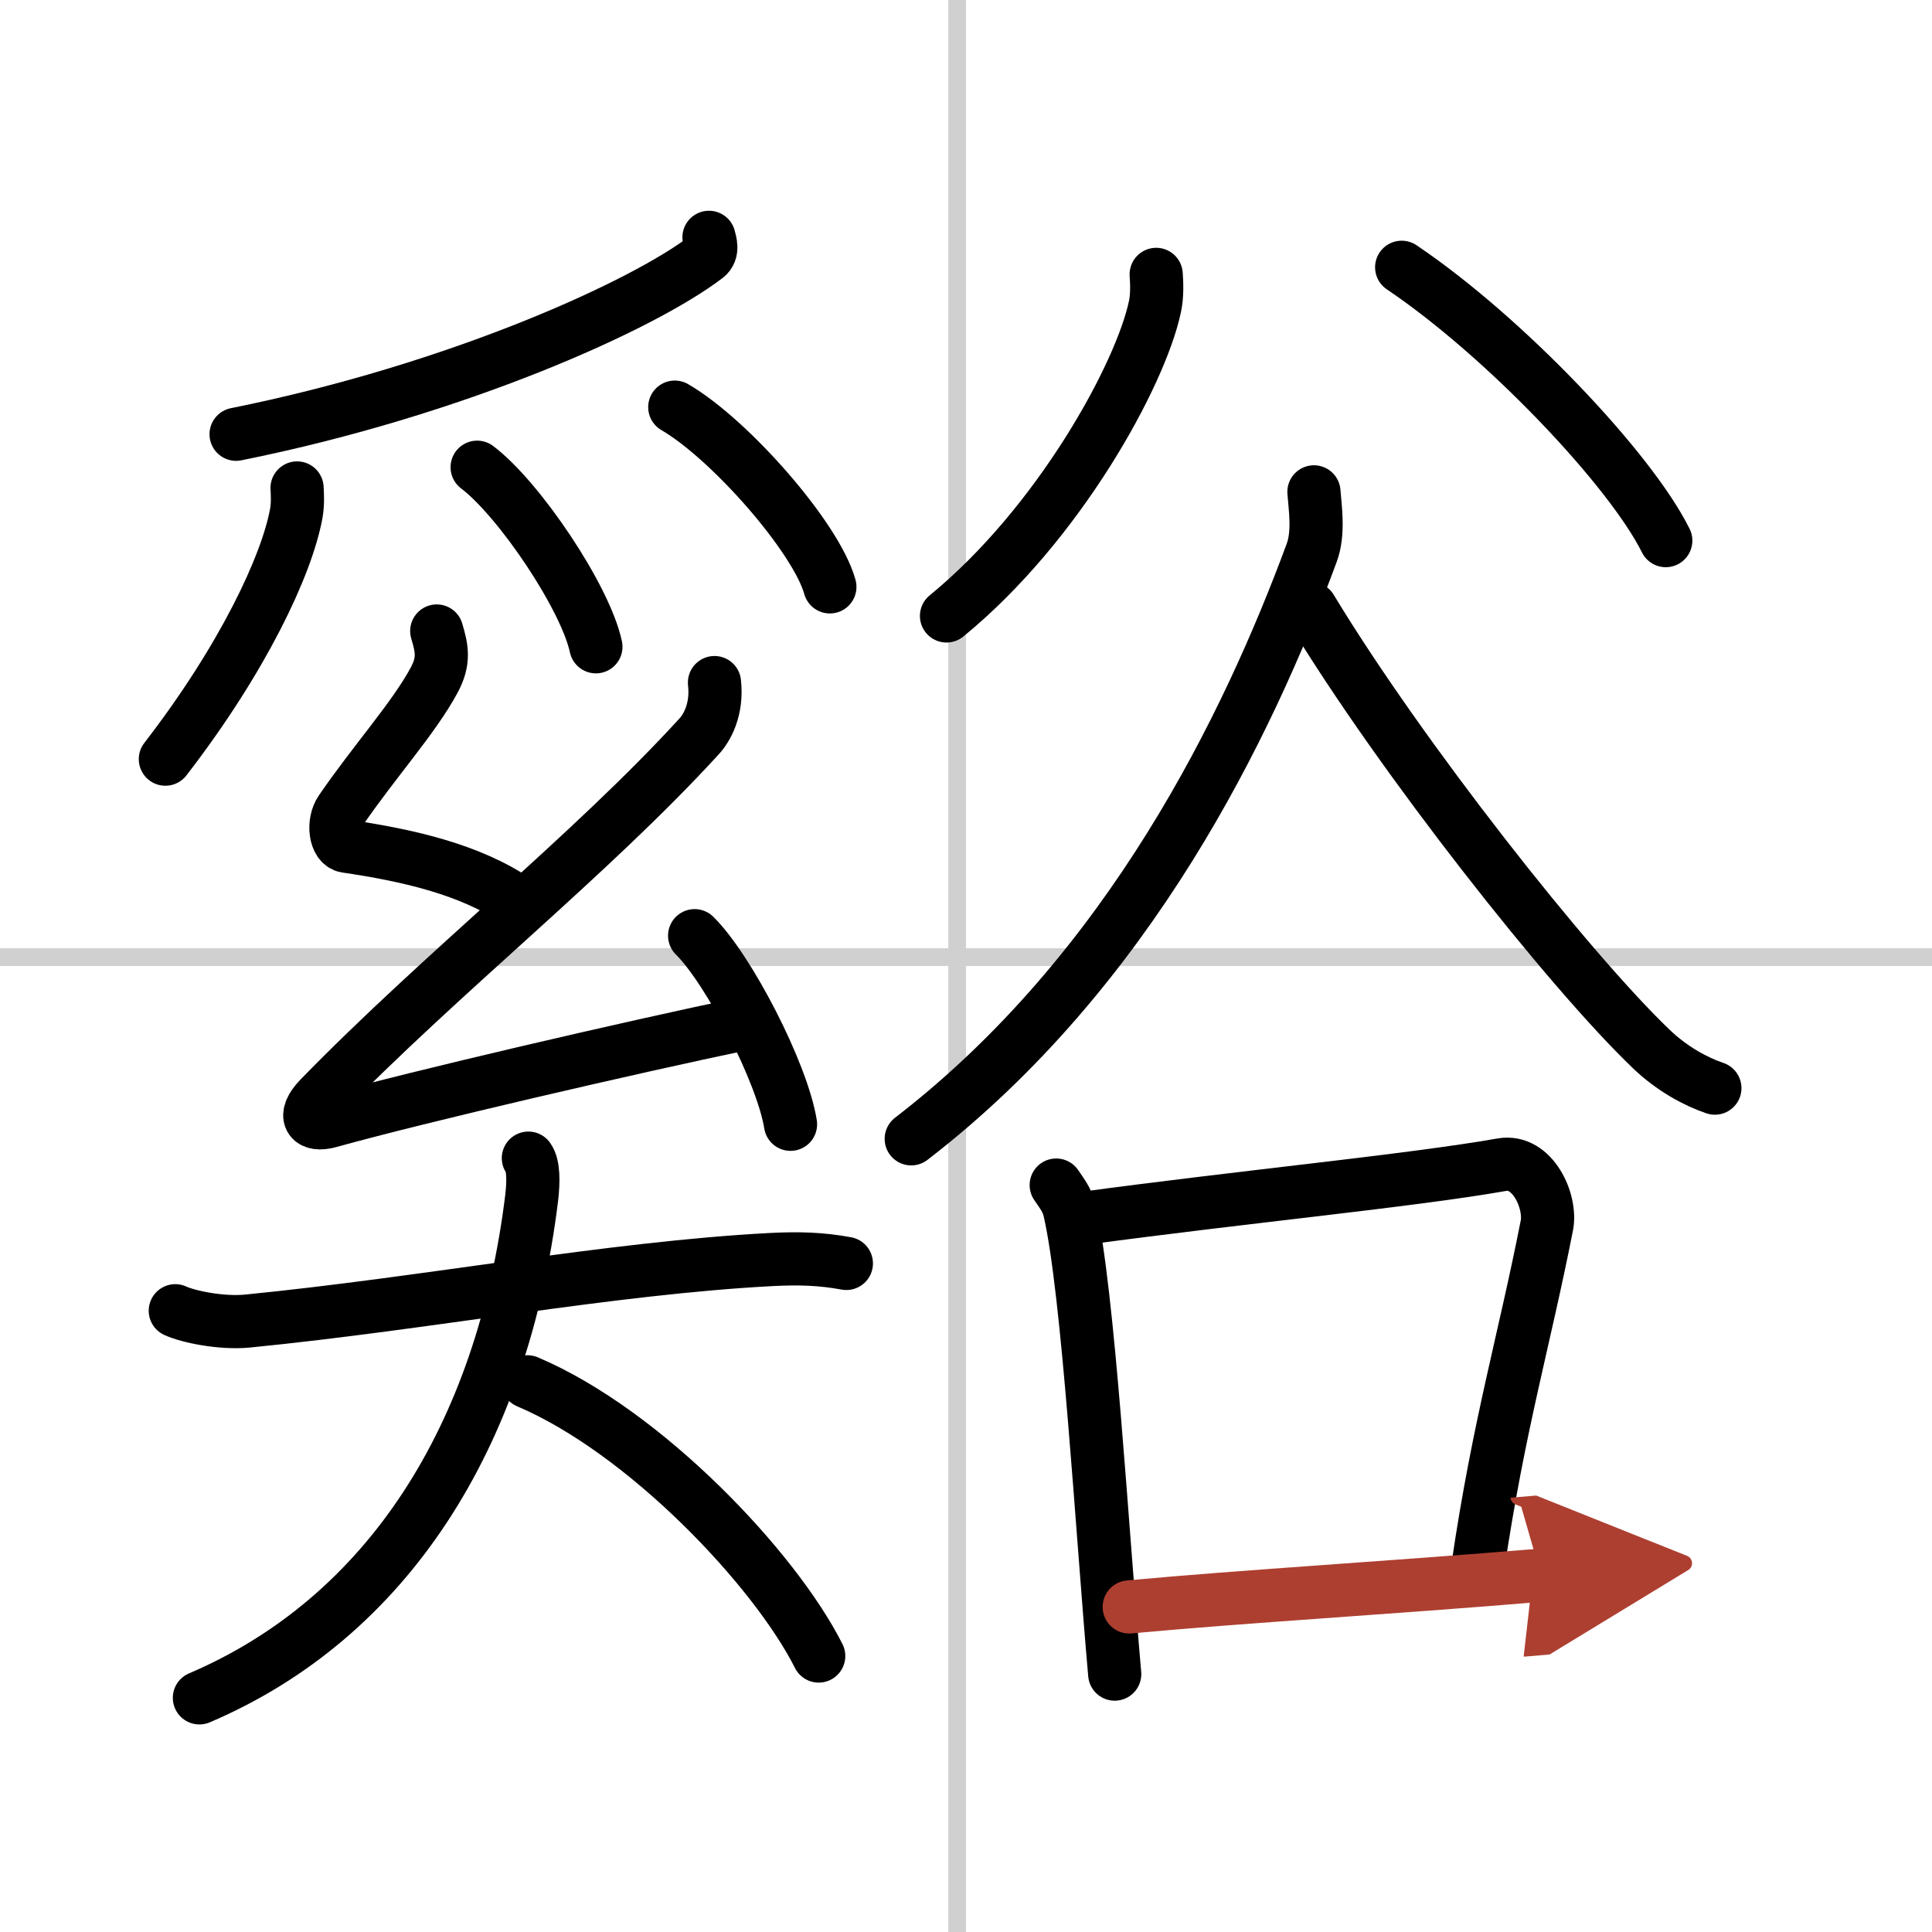 <svg width="400" height="400" viewBox="0 0 109 109" xmlns="http://www.w3.org/2000/svg"><defs><marker id="a" markerWidth="4" orient="auto" refX="1" refY="5" viewBox="0 0 10 10"><polyline points="0 0 10 5 0 10 1 5" fill="#ad3f31" stroke="#ad3f31"/></marker></defs><g fill="none" stroke="#000" stroke-linecap="round" stroke-linejoin="round" stroke-width="3"><rect width="100%" height="100%" fill="#fff" stroke="#fff"/><line x1="54" x2="54" y2="109" stroke="#d0d0d0" stroke-width="1"/><line x2="109" y1="54" y2="54" stroke="#d0d0d0" stroke-width="1"/><path d="M40,13.39c0.07,0.27,0.25,0.8-0.14,1.1C36.25,17.25,25.75,22,13.32,24.5"/><path d="m16.76 27.53c0.02 0.35 0.05 0.9-0.04 1.41-0.53 2.96-3.04 8.26-7.39 13.89"/><path d="m26.92 26.36c2.37 1.79 6.11 7.35 6.7 10.13"/><path d="m38.07 22.97c3.09 1.79 7.98 7.35 8.75 10.14"/><path d="m24.64 35.6c0.29 0.98 0.45 1.67-0.15 2.78-1.14 2.12-3.34 4.54-5.26 7.34-0.48 0.7-0.31 1.93 0.29 2.02 3.48 0.51 7.01 1.31 9.64 3.11"/><path d="m40.31 38.51c0.17 1.52-0.43 2.57-0.88 3.05-6.14 6.71-14.5 13.3-21.4 20.39-0.98 1.01-0.58 1.64 0.58 1.31 4.89-1.37 17.07-4.19 23.35-5.5"/><path d="m39.19 52.79c1.91 1.88 4.94 7.72 5.41 10.64"/><path d="m9.89 73.95c0.71 0.33 2.59 0.73 4.09 0.58 10.13-1 20.44-2.99 29.54-3.47 1.56-0.08 2.82-0.04 4.23 0.22"/><path d="m29.81 65.34c0.3 0.42 0.29 1.32 0.19 2.21-1.65 13.51-8.16 23.72-18.75 28.24"/><path d="m29.76 77.96c6.63 2.81 13.96 10.56 16.43 15.47"/><path d="m65.23 15.48c0.03 0.45 0.07 1.17-0.07 1.82-0.81 3.84-5.43 12.28-11.76 17.45"/><path d="M79.08,15.08C84.9,19,91.99,26.49,93.98,30.5"/><path d="m74.13 27.75c0.06 0.86 0.3 2.3-0.13 3.45-3.58 9.68-10.25 23.55-22.59 33.05"/><path d="m73.96 34.33c5.08 8.4 14.55 20.4 19.21 24.86 1.16 1.11 2.49 1.83 3.58 2.2"/><path d="m59.59 66.86c0.31 0.46 0.62 0.84 0.75 1.41 1.06 4.53 1.83 18.04 2.55 26.18"/><path d="m61.02 68.75c9.23-1.25 18.61-2.14 23.71-3.04 1.74-0.31 2.81 2.08 2.54 3.43-1.27 6.48-2.72 11.29-3.89 19.25"/><path d="m63.71 90.66c6.71-0.62 14.49-1.06 23.23-1.79" marker-end="url(#a)" stroke="#ad3f31"/></g></svg>
